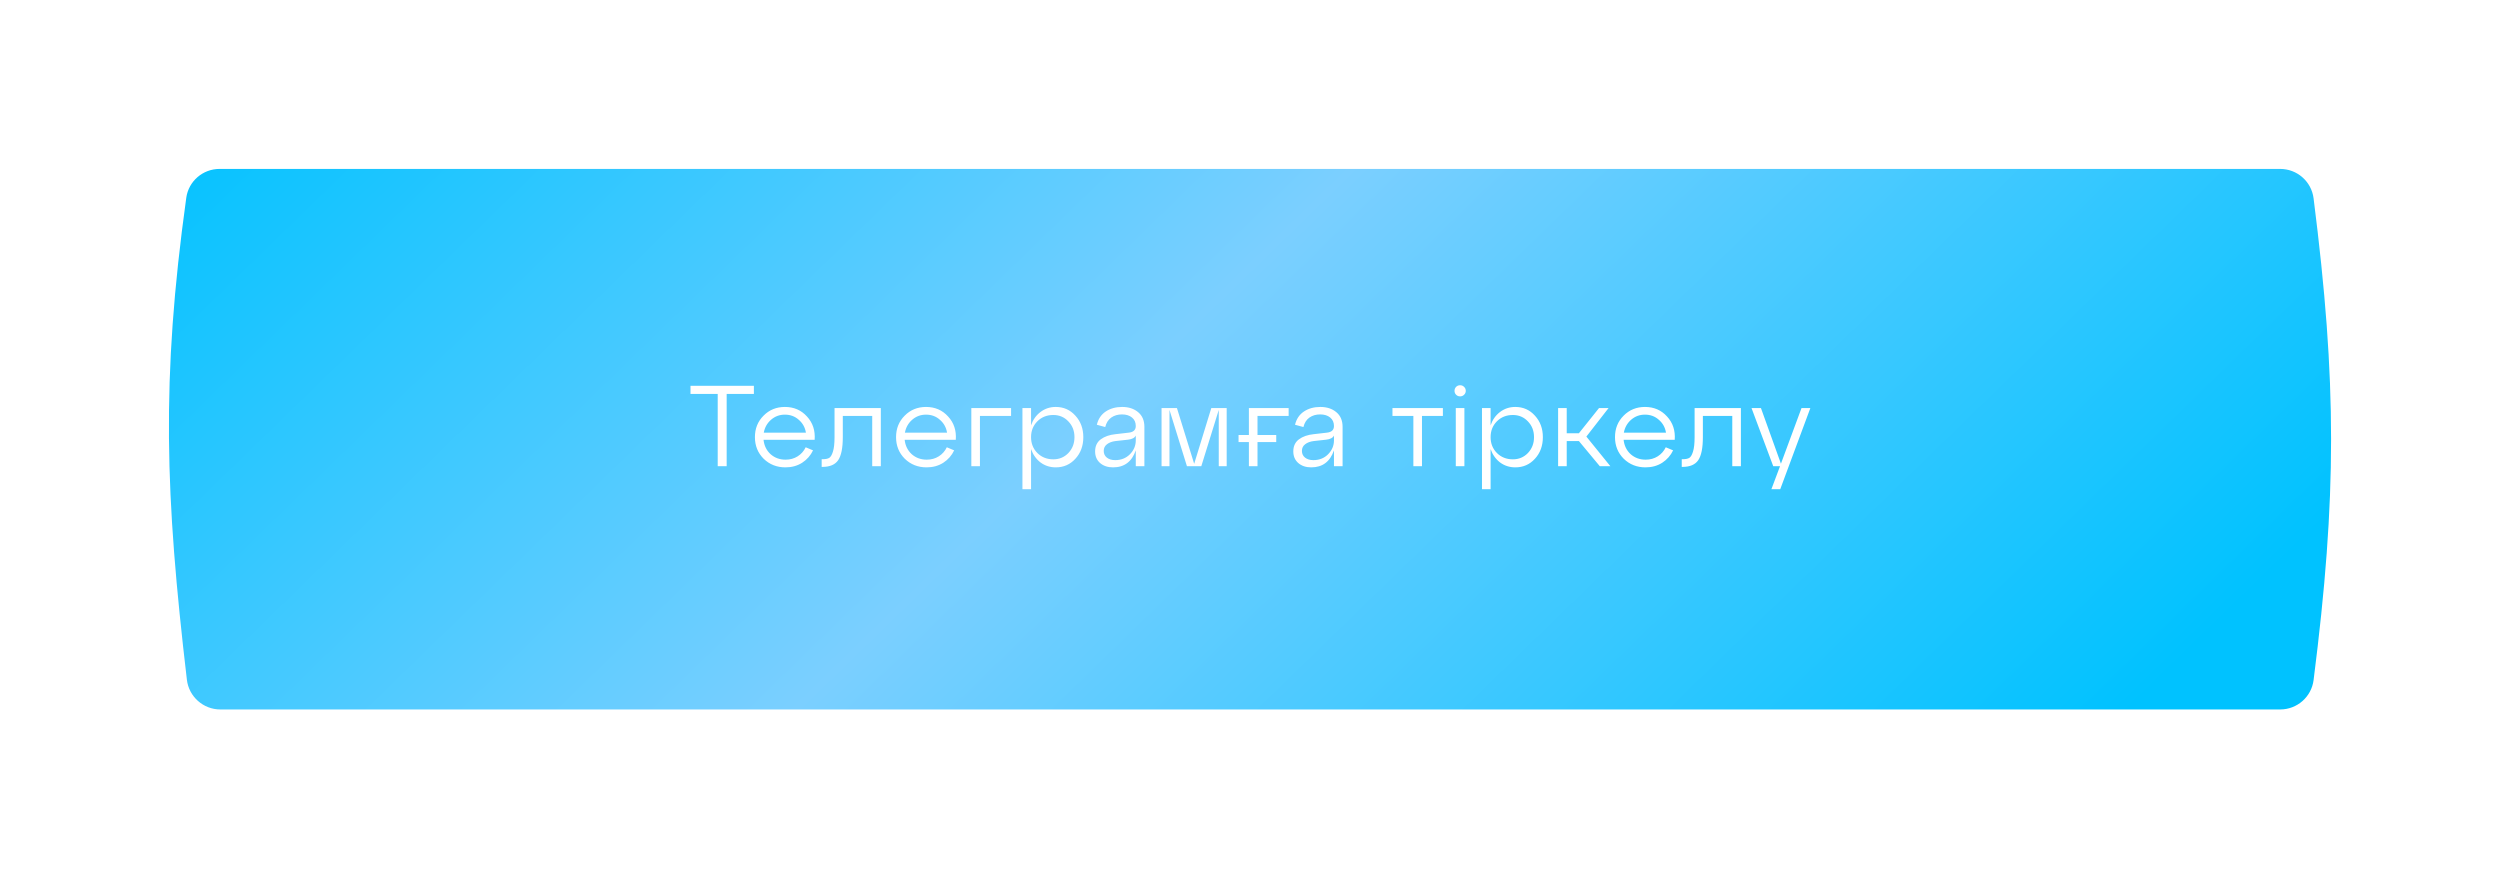 <?xml version="1.0" encoding="UTF-8"?> <svg xmlns="http://www.w3.org/2000/svg" width="370" height="130" viewBox="0 0 370 130" fill="none"> <g filter="url(#filter0_d_201_4)"> <g filter="url(#filter1_i_201_4)"> <path d="M27.568 22.273C27.908 19.82 30.017 18 32.492 18H337.469C339.972 18 342.094 19.86 342.409 22.344C345.863 49.54 345.863 66.521 342.41 93.657C342.094 96.14 339.973 98 337.47 98H32.612C30.085 98 27.952 96.105 27.658 93.594C24.462 66.341 23.816 49.325 27.568 22.273Z" fill="url(#paint0_linear_201_4)"></path> </g> <path d="M107.547 62H106.221V51.307H102.192V50.1H111.576V51.307H107.547V62ZM116.165 53.228C117.491 53.228 118.579 53.698 119.429 54.639C120.291 55.568 120.67 56.719 120.568 58.09H113.003C113.094 58.951 113.44 59.66 114.04 60.215C114.652 60.759 115.395 61.031 116.267 61.031C116.936 61.031 117.531 60.867 118.052 60.538C118.574 60.209 118.97 59.762 119.242 59.195L120.33 59.654C119.968 60.413 119.429 61.025 118.715 61.49C118.001 61.943 117.18 62.17 116.25 62.17C114.97 62.17 113.893 61.745 113.02 60.895C112.159 60.034 111.728 58.968 111.728 57.699C111.728 56.43 112.153 55.37 113.003 54.52C113.853 53.659 114.907 53.228 116.165 53.228ZM116.165 54.367C115.383 54.367 114.703 54.616 114.125 55.115C113.547 55.614 113.185 56.254 113.037 57.036H119.276C119.152 56.265 118.8 55.631 118.222 55.132C117.656 54.622 116.97 54.367 116.165 54.367ZM121.709 62.102H121.607V60.963H121.76C122.168 60.963 122.485 60.901 122.712 60.776C122.938 60.64 123.125 60.328 123.273 59.841C123.431 59.354 123.511 58.64 123.511 57.699V53.398H130.362V62H129.087V54.554H124.735V57.699C124.735 59.297 124.508 60.43 124.055 61.099C123.601 61.768 122.819 62.102 121.709 62.102ZM137.053 53.228C138.379 53.228 139.467 53.698 140.317 54.639C141.179 55.568 141.558 56.719 141.456 58.09H133.891C133.982 58.951 134.328 59.66 134.928 60.215C135.54 60.759 136.283 61.031 137.155 61.031C137.824 61.031 138.419 60.867 138.94 60.538C139.462 60.209 139.858 59.762 140.13 59.195L141.218 59.654C140.856 60.413 140.317 61.025 139.603 61.49C138.889 61.943 138.068 62.17 137.138 62.17C135.858 62.17 134.781 61.745 133.908 60.895C133.047 60.034 132.616 58.968 132.616 57.699C132.616 56.43 133.041 55.37 133.891 54.52C134.741 53.659 135.795 53.228 137.053 53.228ZM137.053 54.367C136.271 54.367 135.591 54.616 135.013 55.115C134.435 55.614 134.073 56.254 133.925 57.036H140.164C140.04 56.265 139.688 55.631 139.11 55.132C138.544 54.622 137.858 54.367 137.053 54.367ZM145.032 62H143.757V53.398H149.639V54.554H145.032V62ZM156.251 53.228C157.418 53.228 158.387 53.659 159.158 54.52C159.94 55.37 160.331 56.43 160.331 57.699C160.331 58.98 159.94 60.045 159.158 60.895C158.387 61.745 157.418 62.17 156.251 62.17C155.401 62.17 154.647 61.926 153.99 61.439C153.344 60.94 152.879 60.283 152.596 59.467V65.4H151.321V53.398H152.596V55.948C152.879 55.121 153.344 54.463 153.99 53.976C154.647 53.477 155.401 53.228 156.251 53.228ZM155.894 60.98C156.778 60.98 157.52 60.668 158.121 60.045C158.722 59.41 159.022 58.628 159.022 57.699C159.022 56.77 158.722 55.993 158.121 55.37C157.52 54.735 156.778 54.418 155.894 54.418C154.942 54.418 154.154 54.73 153.531 55.353C152.908 55.976 152.596 56.758 152.596 57.699C152.596 58.64 152.908 59.422 153.531 60.045C154.154 60.668 154.942 60.98 155.894 60.98ZM166.072 53.228C167.047 53.228 167.84 53.489 168.452 54.01C169.064 54.52 169.37 55.24 169.37 56.169V62H168.095V59.654C167.517 61.331 166.395 62.17 164.729 62.17C163.947 62.17 163.307 61.955 162.808 61.524C162.321 61.093 162.077 60.521 162.077 59.807C162.077 59.036 162.355 58.441 162.91 58.022C163.477 57.603 164.208 57.348 165.103 57.257L167.024 57.036C167.738 56.968 168.095 56.639 168.095 56.05C168.095 55.517 167.908 55.098 167.534 54.792C167.16 54.486 166.667 54.333 166.055 54.333C165.443 54.333 164.916 54.486 164.474 54.792C164.032 55.098 163.732 55.568 163.573 56.203L162.332 55.863C162.536 55.013 162.972 54.361 163.641 53.908C164.321 53.455 165.131 53.228 166.072 53.228ZM165.052 61.099C165.925 61.099 166.65 60.81 167.228 60.232C167.806 59.643 168.095 58.957 168.095 58.175V57.461C167.936 57.801 167.551 58.005 166.939 58.073L165.086 58.277C164.565 58.345 164.145 58.504 163.828 58.753C163.511 58.991 163.352 59.32 163.352 59.739C163.352 60.147 163.505 60.476 163.811 60.725C164.128 60.974 164.542 61.099 165.052 61.099ZM181.549 53.398V62H180.376V53.67L177.792 62H175.667L173.083 53.67V62H171.91V53.398H174.188L176.738 61.643L179.271 53.398H181.549ZM190.718 53.398V54.554H186.111V57.376H188.882V58.43H186.111V62H184.836V58.43H183.306V57.376H184.836V53.398H190.718ZM195.404 53.228C196.378 53.228 197.172 53.489 197.784 54.01C198.396 54.52 198.702 55.24 198.702 56.169V62H197.427V59.654C196.849 61.331 195.727 62.17 194.061 62.17C193.279 62.17 192.638 61.955 192.14 61.524C191.652 61.093 191.409 60.521 191.409 59.807C191.409 59.036 191.686 58.441 192.242 58.022C192.808 57.603 193.539 57.348 194.435 57.257L196.356 57.036C197.07 56.968 197.427 56.639 197.427 56.05C197.427 55.517 197.24 55.098 196.866 54.792C196.492 54.486 195.999 54.333 195.387 54.333C194.775 54.333 194.248 54.486 193.806 54.792C193.364 55.098 193.063 55.568 192.905 56.203L191.664 55.863C191.868 55.013 192.304 54.361 192.973 53.908C193.653 53.455 194.463 53.228 195.404 53.228ZM194.384 61.099C195.256 61.099 195.982 60.81 196.56 60.232C197.138 59.643 197.427 58.957 197.427 58.175V57.461C197.268 57.801 196.883 58.005 196.271 58.073L194.418 58.277C193.896 58.345 193.477 58.504 193.16 58.753C192.842 58.991 192.684 59.32 192.684 59.739C192.684 60.147 192.837 60.476 193.143 60.725C193.46 60.974 193.874 61.099 194.384 61.099ZM210.453 62H209.178V54.554H206.084V53.398H213.547V54.554H210.453V62ZM215.269 50.848C215.269 50.61 215.349 50.412 215.507 50.253C215.666 50.094 215.864 50.015 216.102 50.015C216.329 50.015 216.522 50.094 216.68 50.253C216.85 50.412 216.935 50.61 216.935 50.848C216.935 51.075 216.85 51.267 216.68 51.426C216.522 51.585 216.329 51.664 216.102 51.664C215.864 51.664 215.666 51.585 215.507 51.426C215.349 51.267 215.269 51.075 215.269 50.848ZM216.731 62H215.456V53.398H216.731V62ZM224.264 53.228C225.432 53.228 226.401 53.659 227.171 54.52C227.953 55.37 228.344 56.43 228.344 57.699C228.344 58.98 227.953 60.045 227.171 60.895C226.401 61.745 225.432 62.17 224.264 62.17C223.414 62.17 222.661 61.926 222.003 61.439C221.357 60.94 220.893 60.283 220.609 59.467V65.4H219.334V53.398H220.609V55.948C220.893 55.121 221.357 54.463 222.003 53.976C222.661 53.477 223.414 53.228 224.264 53.228ZM223.907 60.98C224.791 60.98 225.534 60.668 226.134 60.045C226.735 59.41 227.035 58.628 227.035 57.699C227.035 56.77 226.735 55.993 226.134 55.37C225.534 54.735 224.791 54.418 223.907 54.418C222.955 54.418 222.168 54.73 221.544 55.353C220.921 55.976 220.609 56.758 220.609 57.699C220.609 58.64 220.921 59.422 221.544 60.045C222.168 60.668 222.955 60.98 223.907 60.98ZM238.063 53.398L234.782 57.614L238.335 62H236.771L233.677 58.277H231.875V62H230.6V53.398H231.875V57.121H233.677L236.652 53.398H238.063ZM243.456 53.228C244.782 53.228 245.87 53.698 246.72 54.639C247.581 55.568 247.961 56.719 247.859 58.09H240.294C240.385 58.951 240.73 59.66 241.331 60.215C241.943 60.759 242.685 61.031 243.558 61.031C244.227 61.031 244.822 60.867 245.343 60.538C245.864 60.209 246.261 59.762 246.533 59.195L247.621 59.654C247.258 60.413 246.72 61.025 246.006 61.49C245.292 61.943 244.47 62.17 243.541 62.17C242.26 62.17 241.184 61.745 240.311 60.895C239.45 60.034 239.019 58.968 239.019 57.699C239.019 56.43 239.444 55.37 240.294 54.52C241.144 53.659 242.198 53.228 243.456 53.228ZM243.456 54.367C242.674 54.367 241.994 54.616 241.416 55.115C240.838 55.614 240.475 56.254 240.328 57.036H246.567C246.442 56.265 246.091 55.631 245.513 55.132C244.946 54.622 244.261 54.367 243.456 54.367ZM248.999 62.102H248.897V60.963H249.05C249.458 60.963 249.776 60.901 250.002 60.776C250.229 60.64 250.416 60.328 250.563 59.841C250.722 59.354 250.801 58.64 250.801 57.699V53.398H257.652V62H256.377V54.554H252.025V57.699C252.025 59.297 251.799 60.43 251.345 61.099C250.892 61.768 250.11 62.102 248.999 62.102ZM263.579 61.626L266.622 53.398H267.931L263.477 65.4H262.168L263.443 62H262.44L259.227 53.398H260.621L263.579 61.626Z" fill="white"></path> </g> <defs> <filter id="filter0_d_201_4" x="0" y="0" width="370" height="130" filterUnits="userSpaceOnUse" color-interpolation-filters="sRGB"> <feFlood flood-opacity="0" result="BackgroundImageFix"></feFlood> <feColorMatrix in="SourceAlpha" type="matrix" values="0 0 0 0 0 0 0 0 0 0 0 0 0 0 0 0 0 0 127 0" result="hardAlpha"></feColorMatrix> <feOffset dy="7"></feOffset> <feGaussianBlur stdDeviation="12.5"></feGaussianBlur> <feComposite in2="hardAlpha" operator="out"></feComposite> <feColorMatrix type="matrix" values="0 0 0 0 0 0 0 0 0 0.64 0 0 0 0 1 0 0 0 0.16 0"></feColorMatrix> <feBlend mode="normal" in2="BackgroundImageFix" result="effect1_dropShadow_201_4"></feBlend> <feBlend mode="normal" in="SourceGraphic" in2="effect1_dropShadow_201_4" result="shape"></feBlend> </filter> <filter id="filter1_i_201_4" x="25" y="18" width="320" height="80" filterUnits="userSpaceOnUse" color-interpolation-filters="sRGB"> <feFlood flood-opacity="0" result="BackgroundImageFix"></feFlood> <feBlend mode="normal" in="SourceGraphic" in2="BackgroundImageFix" result="shape"></feBlend> <feColorMatrix in="SourceAlpha" type="matrix" values="0 0 0 0 0 0 0 0 0 0 0 0 0 0 0 0 0 0 127 0" result="hardAlpha"></feColorMatrix> <feOffset></feOffset> <feGaussianBlur stdDeviation="7"></feGaussianBlur> <feComposite in2="hardAlpha" operator="arithmetic" k2="-1" k3="1"></feComposite> <feColorMatrix type="matrix" values="0 0 0 0 1 0 0 0 0 1 0 0 0 0 1 0 0 0 0.93 0"></feColorMatrix> <feBlend mode="normal" in2="shape" result="effect1_innerShadow_201_4"></feBlend> </filter> <linearGradient id="paint0_linear_201_4" x1="8.575" y1="25.5" x2="193.656" y2="216.029" gradientUnits="userSpaceOnUse"> <stop stop-color="#00C2FF"></stop> <stop offset="0.482" stop-color="#7BCFFF"></stop> <stop offset="1" stop-color="#00C2FF"></stop> </linearGradient> </defs> </svg> 